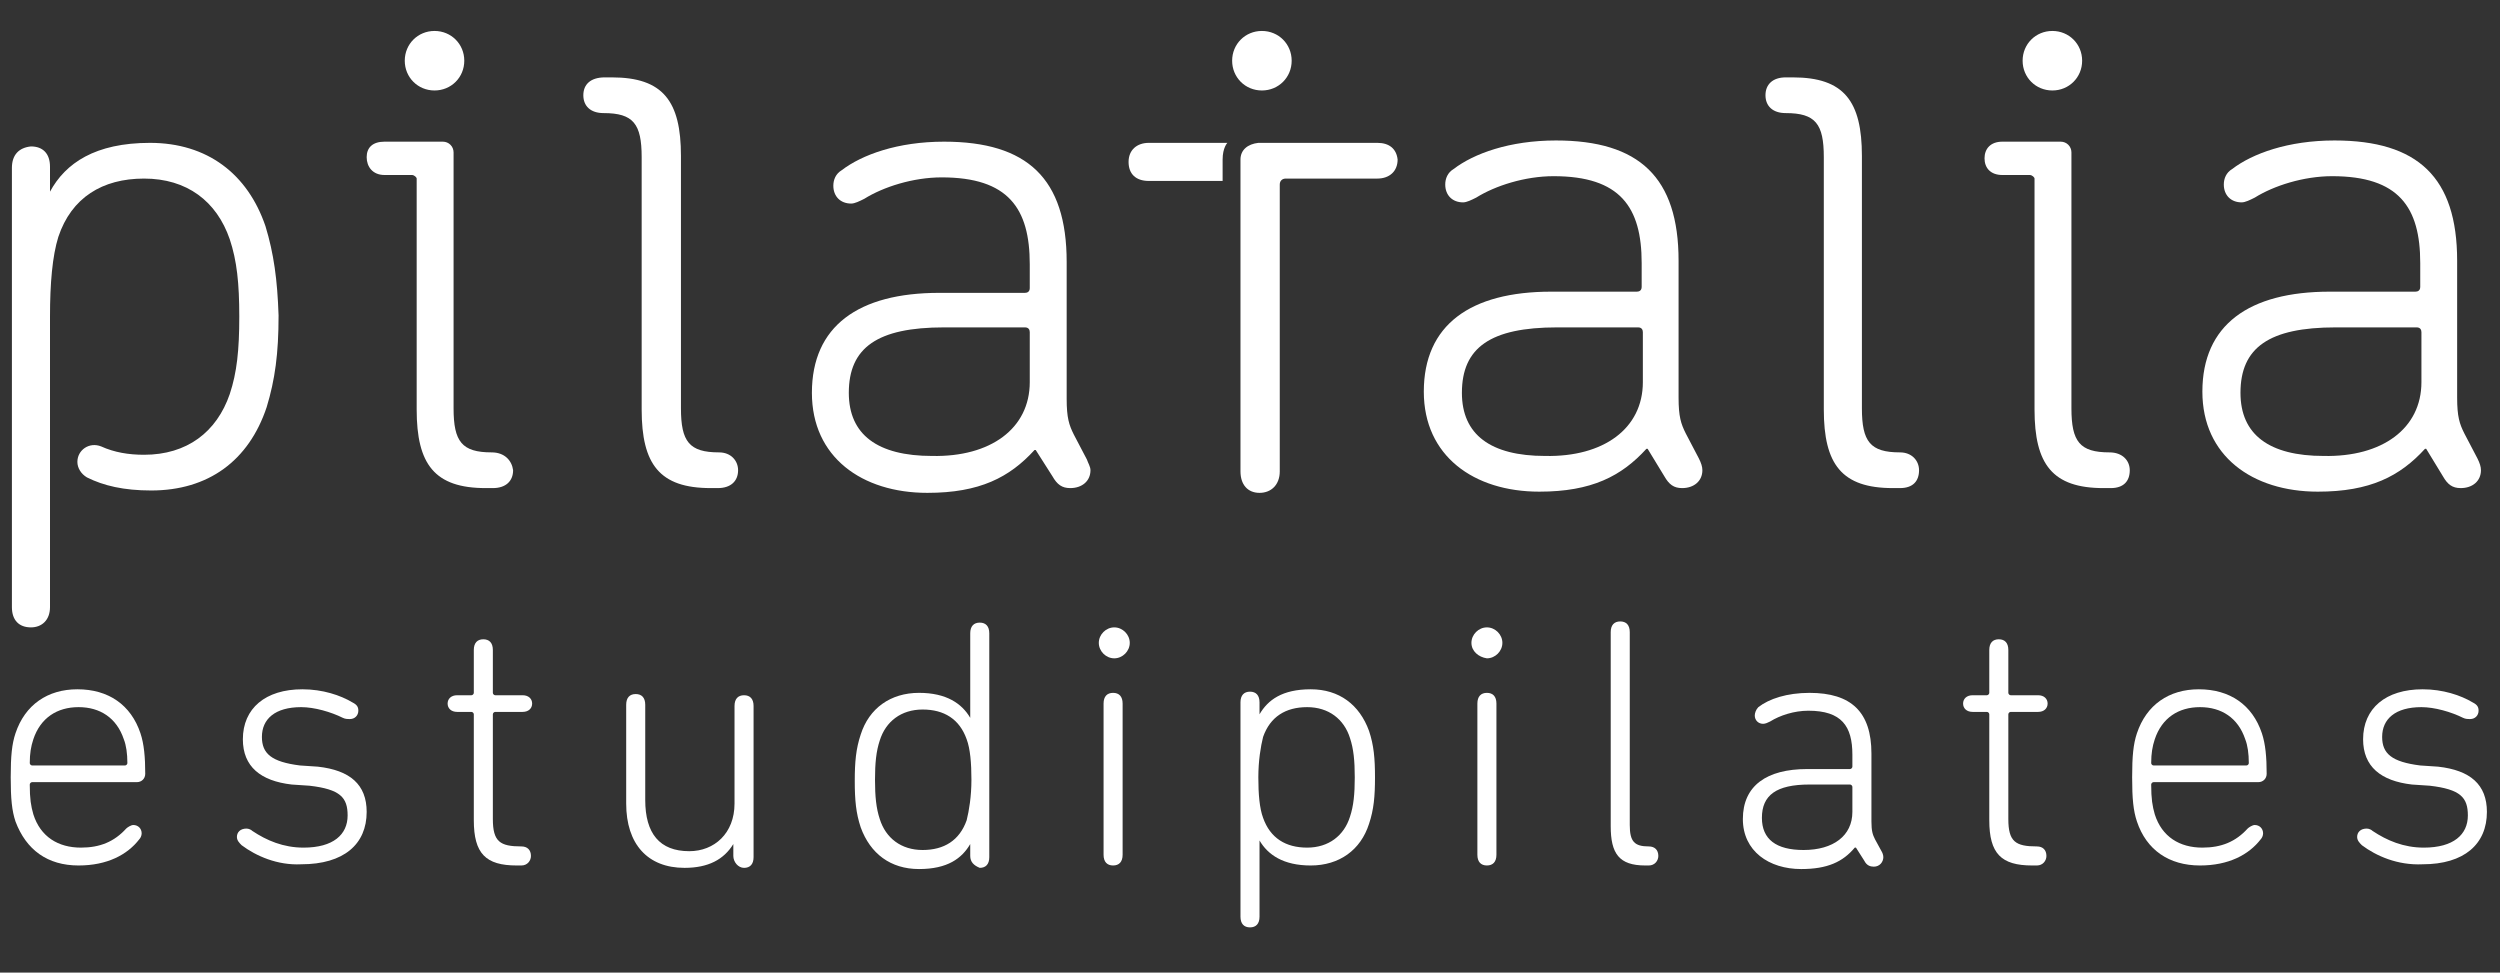 <?xml version="1.0" encoding="UTF-8"?> <!-- Generator: Adobe Illustrator 22.1.0, SVG Export Plug-In . SVG Version: 6.00 Build 0) --> <svg xmlns="http://www.w3.org/2000/svg" xmlns:xlink="http://www.w3.org/1999/xlink" id="Capa_1" x="0px" y="0px" viewBox="0 0 210 81.7" style="enable-background:new 0 0 210 81.7;" xml:space="preserve"><rect x="0" y="0" width="210" height="81.7" fill="#333333" stroke="none"/> <style type="text/css"> .st0{fill:#FFFFFF;} </style> <g> <path class="st0" d="M1.3,69c-0.3-0.9-0.4-1.9-0.4-3.7c0-1.8,0.1-2.8,0.4-3.7c0.8-2.4,2.7-3.7,5.2-3.7c2.6,0,4.5,1.3,5.3,3.7 c0.3,0.9,0.4,2,0.4,3.4c0,0.4-0.3,0.7-0.7,0.7H2.7c-0.1,0-0.2,0.1-0.2,0.2c0,1.2,0.1,1.8,0.3,2.5c0.6,1.9,2.1,2.8,4,2.8 c1.6,0,2.8-0.5,3.8-1.6c0.1-0.1,0.4-0.3,0.6-0.3c0.4,0,0.7,0.3,0.7,0.7c0,0.2-0.1,0.4-0.2,0.5c-1,1.3-2.7,2.2-5.1,2.2 C4,72.7,2.2,71.4,1.3,69 M10.5,64.3c0.1,0,0.2-0.1,0.2-0.2c0-0.8-0.1-1.5-0.3-2c-0.6-1.8-2-2.7-3.8-2.7c-1.8,0-3.2,0.9-3.8,2.7 c-0.2,0.6-0.3,1.2-0.3,2c0,0.1,0.1,0.2,0.2,0.2H10.5z"></path> <path class="st0" d="M20.3,71c-0.2-0.2-0.4-0.4-0.4-0.7c0-0.4,0.3-0.7,0.8-0.7c0.2,0,0.4,0.1,0.5,0.2c1.2,0.8,2.6,1.4,4.3,1.4 c2.5,0,3.7-1.1,3.7-2.7c0-1.5-0.6-2.2-3.2-2.5l-1.5-0.1c-2.6-0.3-4.1-1.5-4.1-3.8c0-2.6,1.9-4.2,5-4.2c1.7,0,3.2,0.5,4.2,1.1 c0.4,0.2,0.5,0.4,0.5,0.7c0,0.4-0.3,0.7-0.7,0.7c-0.2,0-0.4,0-0.6-0.1c-1-0.5-2.4-0.9-3.5-0.9c-2.2,0-3.3,1-3.3,2.5 c0,1.4,0.8,2.1,3.2,2.4l1.5,0.1c2.7,0.3,4.1,1.5,4.1,3.8c0,2.7-1.9,4.4-5.5,4.4C23.3,72.7,21.5,71.9,20.3,71"></path> <path class="st0" d="M43.4,72.7c-2.6,0-3.6-1-3.6-3.8V60c0-0.1-0.1-0.2-0.2-0.2h-1.2c-0.5,0-0.8-0.3-0.8-0.7c0-0.4,0.3-0.7,0.8-0.7 h1.2c0.1,0,0.2-0.1,0.2-0.2v-3.6c0-0.6,0.3-0.9,0.8-0.9c0.5,0,0.8,0.3,0.8,0.9v3.6c0,0.1,0.1,0.2,0.2,0.2h2.3 c0.5,0,0.8,0.3,0.8,0.7c0,0.4-0.3,0.7-0.8,0.7h-2.3c-0.1,0-0.2,0.1-0.2,0.2v8.8c0,1.9,0.6,2.3,2.4,2.3c0.5,0,0.8,0.3,0.8,0.8 c0,0.4-0.3,0.8-0.8,0.8H43.4z"></path> <path class="st0" d="M61.6,71.9v-1h0c-0.8,1.3-2.1,2-4.1,2c-3.1,0-4.9-2-4.9-5.4v-8.3c0-0.6,0.3-0.9,0.8-0.9c0.5,0,0.8,0.3,0.8,0.9 v8c0,2.8,1.2,4.3,3.7,4.3c2.1,0,3.8-1.5,3.8-4v-8.2c0-0.6,0.3-0.9,0.8-0.9s0.8,0.3,0.8,0.9v12.7c0,0.6-0.3,0.9-0.8,0.9 S61.6,72.4,61.6,71.9"></path> <path class="st0" d="M81.5,71.9v-1h0c-0.7,1.2-1.9,2.1-4.3,2.1c-2.4,0-4.1-1.3-4.9-3.5c-0.4-1.2-0.5-2.3-0.5-3.9 c0-1.6,0.1-2.7,0.5-3.9c0.7-2.2,2.5-3.5,4.9-3.5c2.3,0,3.6,0.9,4.3,2.1h0v-7.1c0-0.6,0.3-0.9,0.8-0.9c0.5,0,0.8,0.3,0.8,0.9v18.8 c0,0.6-0.3,0.9-0.8,0.9C81.8,72.7,81.5,72.4,81.5,71.9 M81.2,68.9c0.2-0.8,0.4-2,0.4-3.4c0-1.4-0.1-2.6-0.4-3.4 c-0.6-1.7-1.9-2.5-3.7-2.5c-1.8,0-3.1,1-3.6,2.6c-0.3,0.9-0.4,1.9-0.4,3.3c0,1.4,0.1,2.4,0.4,3.3c0.5,1.6,1.8,2.6,3.6,2.6 C79.3,71.4,80.6,70.6,81.2,68.9"></path> <path class="st0" d="M92.3,54c0-0.7,0.6-1.3,1.3-1.3s1.3,0.6,1.3,1.3c0,0.7-0.6,1.3-1.3,1.3S92.3,54.7,92.3,54"></path> <path class="st0" d="M92.7,71.8V59.1c0-0.6,0.3-0.9,0.8-0.9c0.5,0,0.8,0.3,0.8,0.9v12.7c0,0.6-0.3,0.9-0.8,0.9 C93,72.7,92.7,72.4,92.7,71.8"></path> <path class="st0" d="M104.2,77V59c0-0.6,0.3-0.9,0.8-0.9c0.5,0,0.8,0.3,0.8,0.9v1h0c0.7-1.2,1.9-2.1,4.3-2.1c2.4,0,4.1,1.3,4.9,3.5 c0.4,1.2,0.5,2.3,0.5,3.9c0,1.6-0.1,2.7-0.5,3.9c-0.7,2.2-2.5,3.5-4.9,3.5c-2.3,0-3.6-0.9-4.3-2.1h0V77c0,0.6-0.3,0.9-0.8,0.9 C104.5,77.9,104.2,77.6,104.2,77 M113.4,68.6c0.3-0.9,0.4-1.9,0.4-3.3c0-1.4-0.1-2.4-0.4-3.3c-0.5-1.6-1.8-2.6-3.6-2.6 c-1.8,0-3.1,0.8-3.7,2.5c-0.2,0.8-0.4,2-0.4,3.4c0,1.4,0.1,2.6,0.4,3.4c0.6,1.7,1.9,2.5,3.7,2.5C111.6,71.2,112.9,70.2,113.4,68.6"></path> <path class="st0" d="M123.6,54c0-0.7,0.6-1.3,1.3-1.3c0.7,0,1.3,0.6,1.3,1.3c0,0.7-0.6,1.3-1.3,1.3C124.2,55.2,123.6,54.7,123.6,54 "></path> <path class="st0" d="M124.1,71.8V59.1c0-0.6,0.3-0.9,0.8-0.9c0.5,0,0.8,0.3,0.8,0.9v12.7c0,0.6-0.3,0.9-0.8,0.9 C124.4,72.7,124.1,72.4,124.1,71.8"></path> <path class="st0" d="M138.2,72.7c-2.2,0-2.9-1-2.9-3.3V53.1c0-0.6,0.3-0.9,0.8-0.9c0.5,0,0.8,0.3,0.8,0.9v16.2 c0,1.4,0.4,1.8,1.6,1.8c0.5,0,0.8,0.3,0.8,0.8c0,0.4-0.3,0.8-0.8,0.8H138.2z"></path> <path class="st0" d="M158.2,72c0,0.4-0.3,0.8-0.8,0.8c-0.3,0-0.6-0.1-0.8-0.5l-0.7-1.1h-0.1c-1,1.2-2.3,1.8-4.5,1.8 c-2.7,0-4.9-1.5-4.9-4.2c0-2.8,2-4.2,5.4-4.2h3.6c0.1,0,0.2-0.1,0.2-0.2v-1c0-2.4-0.9-3.7-3.7-3.7c-1.2,0-2.4,0.4-3.2,0.9 c-0.2,0.1-0.4,0.2-0.6,0.2c-0.4,0-0.7-0.3-0.7-0.7c0-0.2,0.1-0.5,0.3-0.7c0.9-0.7,2.4-1.2,4.3-1.2c3.5,0,5.2,1.6,5.2,5.1v5.7 c0,0.8,0.1,1.1,0.3,1.5l0.6,1.1C158.1,71.6,158.2,71.8,158.2,72 M155.6,68.2v-2.1c0-0.1-0.1-0.2-0.2-0.2h-3.4c-2.8,0-4,0.9-4,2.8 c0,1.8,1.2,2.7,3.5,2.7C154,71.4,155.6,70.2,155.6,68.2"></path> <path class="st0" d="M170.7,72.7c-2.6,0-3.6-1-3.6-3.8V60c0-0.1-0.1-0.2-0.2-0.2h-1.2c-0.5,0-0.8-0.3-0.8-0.7 c0-0.4,0.3-0.7,0.8-0.7h1.2c0.1,0,0.2-0.1,0.2-0.2v-3.6c0-0.6,0.3-0.9,0.8-0.9c0.5,0,0.8,0.3,0.8,0.9v3.6c0,0.1,0.1,0.2,0.2,0.2 h2.3c0.5,0,0.8,0.3,0.8,0.7c0,0.4-0.3,0.7-0.8,0.7h-2.3c-0.1,0-0.2,0.1-0.2,0.2v8.8c0,1.9,0.6,2.3,2.4,2.3c0.5,0,0.8,0.3,0.8,0.8 c0,0.4-0.3,0.8-0.8,0.8H170.7z"></path> <path class="st0" d="M179.5,69c-0.3-0.9-0.4-1.9-0.4-3.7c0-1.8,0.1-2.8,0.4-3.7c0.8-2.4,2.7-3.7,5.2-3.7c2.6,0,4.5,1.3,5.3,3.7 c0.3,0.9,0.4,2,0.4,3.4c0,0.4-0.3,0.7-0.7,0.7h-8.8c-0.1,0-0.2,0.1-0.2,0.2c0,1.2,0.1,1.8,0.3,2.5c0.6,1.9,2.1,2.8,4,2.8 c1.6,0,2.8-0.5,3.8-1.6c0.1-0.1,0.4-0.3,0.6-0.3c0.4,0,0.7,0.3,0.7,0.7c0,0.2-0.1,0.4-0.2,0.5c-1,1.3-2.7,2.2-5.1,2.2 C182.2,72.7,180.3,71.4,179.5,69 M188.7,64.3c0.1,0,0.2-0.1,0.2-0.2c0-0.8-0.1-1.5-0.3-2c-0.6-1.8-2-2.7-3.8-2.7 c-1.8,0-3.2,0.9-3.8,2.7c-0.2,0.6-0.3,1.2-0.3,2c0,0.1,0.1,0.2,0.2,0.2H188.7z"></path> <path class="st0" d="M198.4,71c-0.2-0.2-0.4-0.4-0.4-0.7c0-0.4,0.3-0.7,0.8-0.7c0.2,0,0.4,0.1,0.5,0.2c1.2,0.8,2.6,1.4,4.3,1.4 c2.5,0,3.7-1.1,3.7-2.7c0-1.5-0.6-2.2-3.2-2.5l-1.5-0.1c-2.6-0.3-4.1-1.5-4.1-3.8c0-2.6,1.9-4.2,5-4.2c1.7,0,3.2,0.5,4.2,1.1 c0.4,0.2,0.5,0.4,0.5,0.7c0,0.4-0.3,0.7-0.7,0.7c-0.2,0-0.4,0-0.6-0.1c-1-0.5-2.4-0.9-3.5-0.9c-2.2,0-3.3,1-3.3,2.5 c0,1.4,0.8,2.1,3.2,2.4l1.5,0.1c2.7,0.3,4.1,1.5,4.1,3.8c0,2.7-1.9,4.4-5.4,4.4C201.4,72.7,199.6,71.9,198.4,71"></path> <path class="st0" d="M102.7,13.4c0-1,0.4-1.4,0.4-1.4h-6.6c-1,0-1.7,0.6-1.7,1.6c0,1,0.6,1.6,1.7,1.6h6.2V13.4z"></path> <path class="st0" d="M34,5.1c0-1.4,1.1-2.5,2.5-2.5c1.4,0,2.5,1.1,2.5,2.5c0,1.4-1.1,2.5-2.5,2.5C35.1,7.6,34,6.5,34,5.1"></path> <path class="st0" d="M103.5,5.1c0-1.4,1.1-2.5,2.5-2.5c1.4,0,2.5,1.1,2.5,2.5c0,1.4-1.1,2.5-2.5,2.5C104.6,7.6,103.5,6.5,103.5,5.1 "></path> <path class="st0" d="M60.4,38c-2.5,0-3.2-0.9-3.2-3.7v-2.4c0,0,0,0,0,0V13.1c0-4.6-1.5-6.6-5.8-6.6h-0.6C49.6,6.5,49,7.1,49,8 c0,0.9,0.6,1.5,1.7,1.5c2.5,0,3.2,0.9,3.2,3.7v2.4c0,0,0,0,0,0v18.8c0,4.6,1.5,6.6,5.8,6.6h0.6c1.1,0,1.7-0.6,1.7-1.5 C62,38.7,61.4,38,60.4,38"></path> <path class="st0" d="M159.6,38c-2.5,0-3.2-0.9-3.2-3.7v-2.4c0,0,0,0,0,0V13.1c0-4.6-1.5-6.6-5.8-6.6h-0.6c-1.1,0-1.7,0.6-1.7,1.5 c0,0.9,0.6,1.5,1.7,1.5c2.5,0,3.2,0.9,3.2,3.7v2.4c0,0,0,0,0,0v18.8c0,4.6,1.5,6.6,5.8,6.6h0.6c1.1,0,1.6-0.6,1.6-1.5 C161.2,38.7,160.6,38,159.6,38"></path> <path class="st0" d="M169.9,5.1c0-1.4,1.1-2.5,2.5-2.5c1.4,0,2.5,1.1,2.5,2.5c0,1.4-1.1,2.5-2.5,2.5C171,7.6,169.9,6.5,169.9,5.1"></path> <path class="st0" d="M22.3,19c-1.5-4.4-4.9-7-9.7-7c-4.6,0-7.1,1.7-8.4,4.1H4.2v-2.1c0-1.1-0.6-1.7-1.6-1.7C1.6,12.4,1,13,1,14.1 V51c0,1.1,0.6,1.7,1.6,1.7c0.9,0,1.6-0.6,1.6-1.7V37.2h0V26.9c0-0.1,0-0.2,0-0.3c0-2.8,0.2-5.1,0.7-6.7c1.1-3.3,3.7-4.9,7.2-4.9 c3.6,0,6.1,1.9,7.2,5.1c0.6,1.8,0.8,3.7,0.8,6.5c0,2.8-0.2,4.7-0.8,6.5c-1.1,3.2-3.6,5.1-7.2,5.1c-1.3,0-2.5-0.2-3.6-0.7 c-1-0.4-2,0.3-2,1.3c0,0.5,0.3,1,0.8,1.3c1.4,0.7,3.1,1.1,5.4,1.1c4.8,0,8.2-2.5,9.7-7c0.7-2.3,1-4.5,1-7.7 C23.3,23.5,23,21.3,22.3,19"></path> <path class="st0" d="M91.6,39.5c0,0.9-0.7,1.5-1.7,1.5c-0.7,0-1.1-0.3-1.5-1L87,37.8h-0.1c-2.1,2.3-4.6,3.6-9,3.6 c-5.5,0-9.7-3-9.7-8.4c0-5.6,3.9-8.4,10.7-8.4h7.2c0.2,0,0.4-0.1,0.4-0.4v-2c0-4.7-1.8-7.3-7.4-7.3c-2.4,0-4.9,0.8-6.5,1.8 c-0.4,0.2-0.8,0.4-1.1,0.4c-0.9,0-1.5-0.6-1.5-1.5c0-0.5,0.2-1,0.7-1.3c1.7-1.3,4.7-2.4,8.6-2.4c7,0,10.3,3.1,10.3,10.1v11.5 c0,1.6,0.2,2.2,0.6,3l1.1,2.1C91.4,38.9,91.6,39.2,91.6,39.5 M86.5,32.1v-4.2c0-0.2-0.1-0.4-0.4-0.4h-6.8c-5.6,0-8,1.7-8,5.5 c0,3.5,2.4,5.3,7,5.3C83.2,38.4,86.5,36,86.5,32.1"></path> <path class="st0" d="M143,39.5c0,0.9-0.7,1.5-1.7,1.5c-0.7,0-1.1-0.3-1.5-1l-1.4-2.3h-0.1c-2.1,2.3-4.6,3.6-9,3.6 c-5.5,0-9.7-3-9.7-8.4c0-5.6,3.9-8.4,10.7-8.4h7.2c0.2,0,0.4-0.1,0.4-0.4v-2c0-4.7-1.8-7.3-7.4-7.3c-2.4,0-4.9,0.8-6.5,1.8 c-0.4,0.2-0.8,0.4-1.1,0.4c-0.9,0-1.5-0.6-1.5-1.5c0-0.5,0.2-1,0.7-1.3c1.7-1.3,4.7-2.4,8.6-2.4c7,0,10.3,3.1,10.3,10.1v11.5 c0,1.6,0.2,2.2,0.6,3l1.1,2.1C142.9,38.9,143,39.2,143,39.5 M138,32.1v-4.2c0-0.2-0.1-0.4-0.4-0.4h-6.8c-5.6,0-8,1.7-8,5.5 c0,3.5,2.4,5.3,7,5.3C134.7,38.4,138,36,138,32.1"></path> <path class="st0" d="M208.4,39.5c0,0.9-0.7,1.5-1.7,1.5c-0.7,0-1.1-0.3-1.5-1l-1.4-2.3h-0.1c-2.1,2.3-4.6,3.6-9,3.6 c-5.5,0-9.7-3-9.7-8.4c0-5.6,3.9-8.4,10.7-8.4h7.2c0.2,0,0.4-0.1,0.4-0.4v-2c0-4.7-1.8-7.3-7.4-7.3c-2.4,0-4.9,0.8-6.5,1.8 c-0.4,0.2-0.8,0.4-1.1,0.4c-0.9,0-1.5-0.6-1.5-1.5c0-0.5,0.2-1,0.7-1.3c1.7-1.3,4.7-2.4,8.6-2.4c7,0,10.3,3.1,10.3,10.1v11.5 c0,1.6,0.2,2.2,0.6,3l1.1,2.1C208.3,38.9,208.4,39.2,208.4,39.5 M203.4,32.1v-4.2c0-0.2-0.1-0.4-0.4-0.4h-6.8c-5.6,0-8,1.7-8,5.5 c0,3.5,2.4,5.3,7,5.3C200.1,38.4,203.4,36,203.4,32.1"></path> <path class="st0" d="M41.3,38c-2.5,0-3.2-0.9-3.2-3.7l0-21.5c0-0.5-0.4-0.9-0.9-0.9h-4.9c-1,0-1.5,0.5-1.5,1.3 c0,0.8,0.5,1.5,1.5,1.5h2.3c0.2,0,0.4,0.2,0.4,0.3v19.4c0,4.6,1.5,6.6,5.8,6.6h0.6c1.1,0,1.7-0.6,1.7-1.5C43,38.7,42.4,38,41.3,38"></path> <path class="st0" d="M177.2,38c-2.5,0-3.2-0.9-3.2-3.7l0-21.5c0-0.5-0.4-0.9-0.9-0.9h-4.9c-1,0-1.5,0.6-1.5,1.4 c0,0.8,0.5,1.4,1.5,1.4h2.3c0.2,0,0.4,0.2,0.4,0.3v19.4c0,4.6,1.5,6.6,5.8,6.6h0.6c1.1,0,1.6-0.6,1.6-1.5 C178.9,38.7,178.3,38,177.2,38"></path> <path class="st0" d="M115.7,12h-5.5l-4.5,0c-0.9,0.1-1.5,0.6-1.5,1.4v26.2c0,1.1,0.6,1.8,1.6,1.8c1,0,1.7-0.7,1.7-1.8V15.5 c0-0.3,0.2-0.5,0.5-0.5h2.2h5.5c1,0,1.7-0.6,1.7-1.6C117.3,12.5,116.7,12,115.7,12"></path> </g> </svg> 